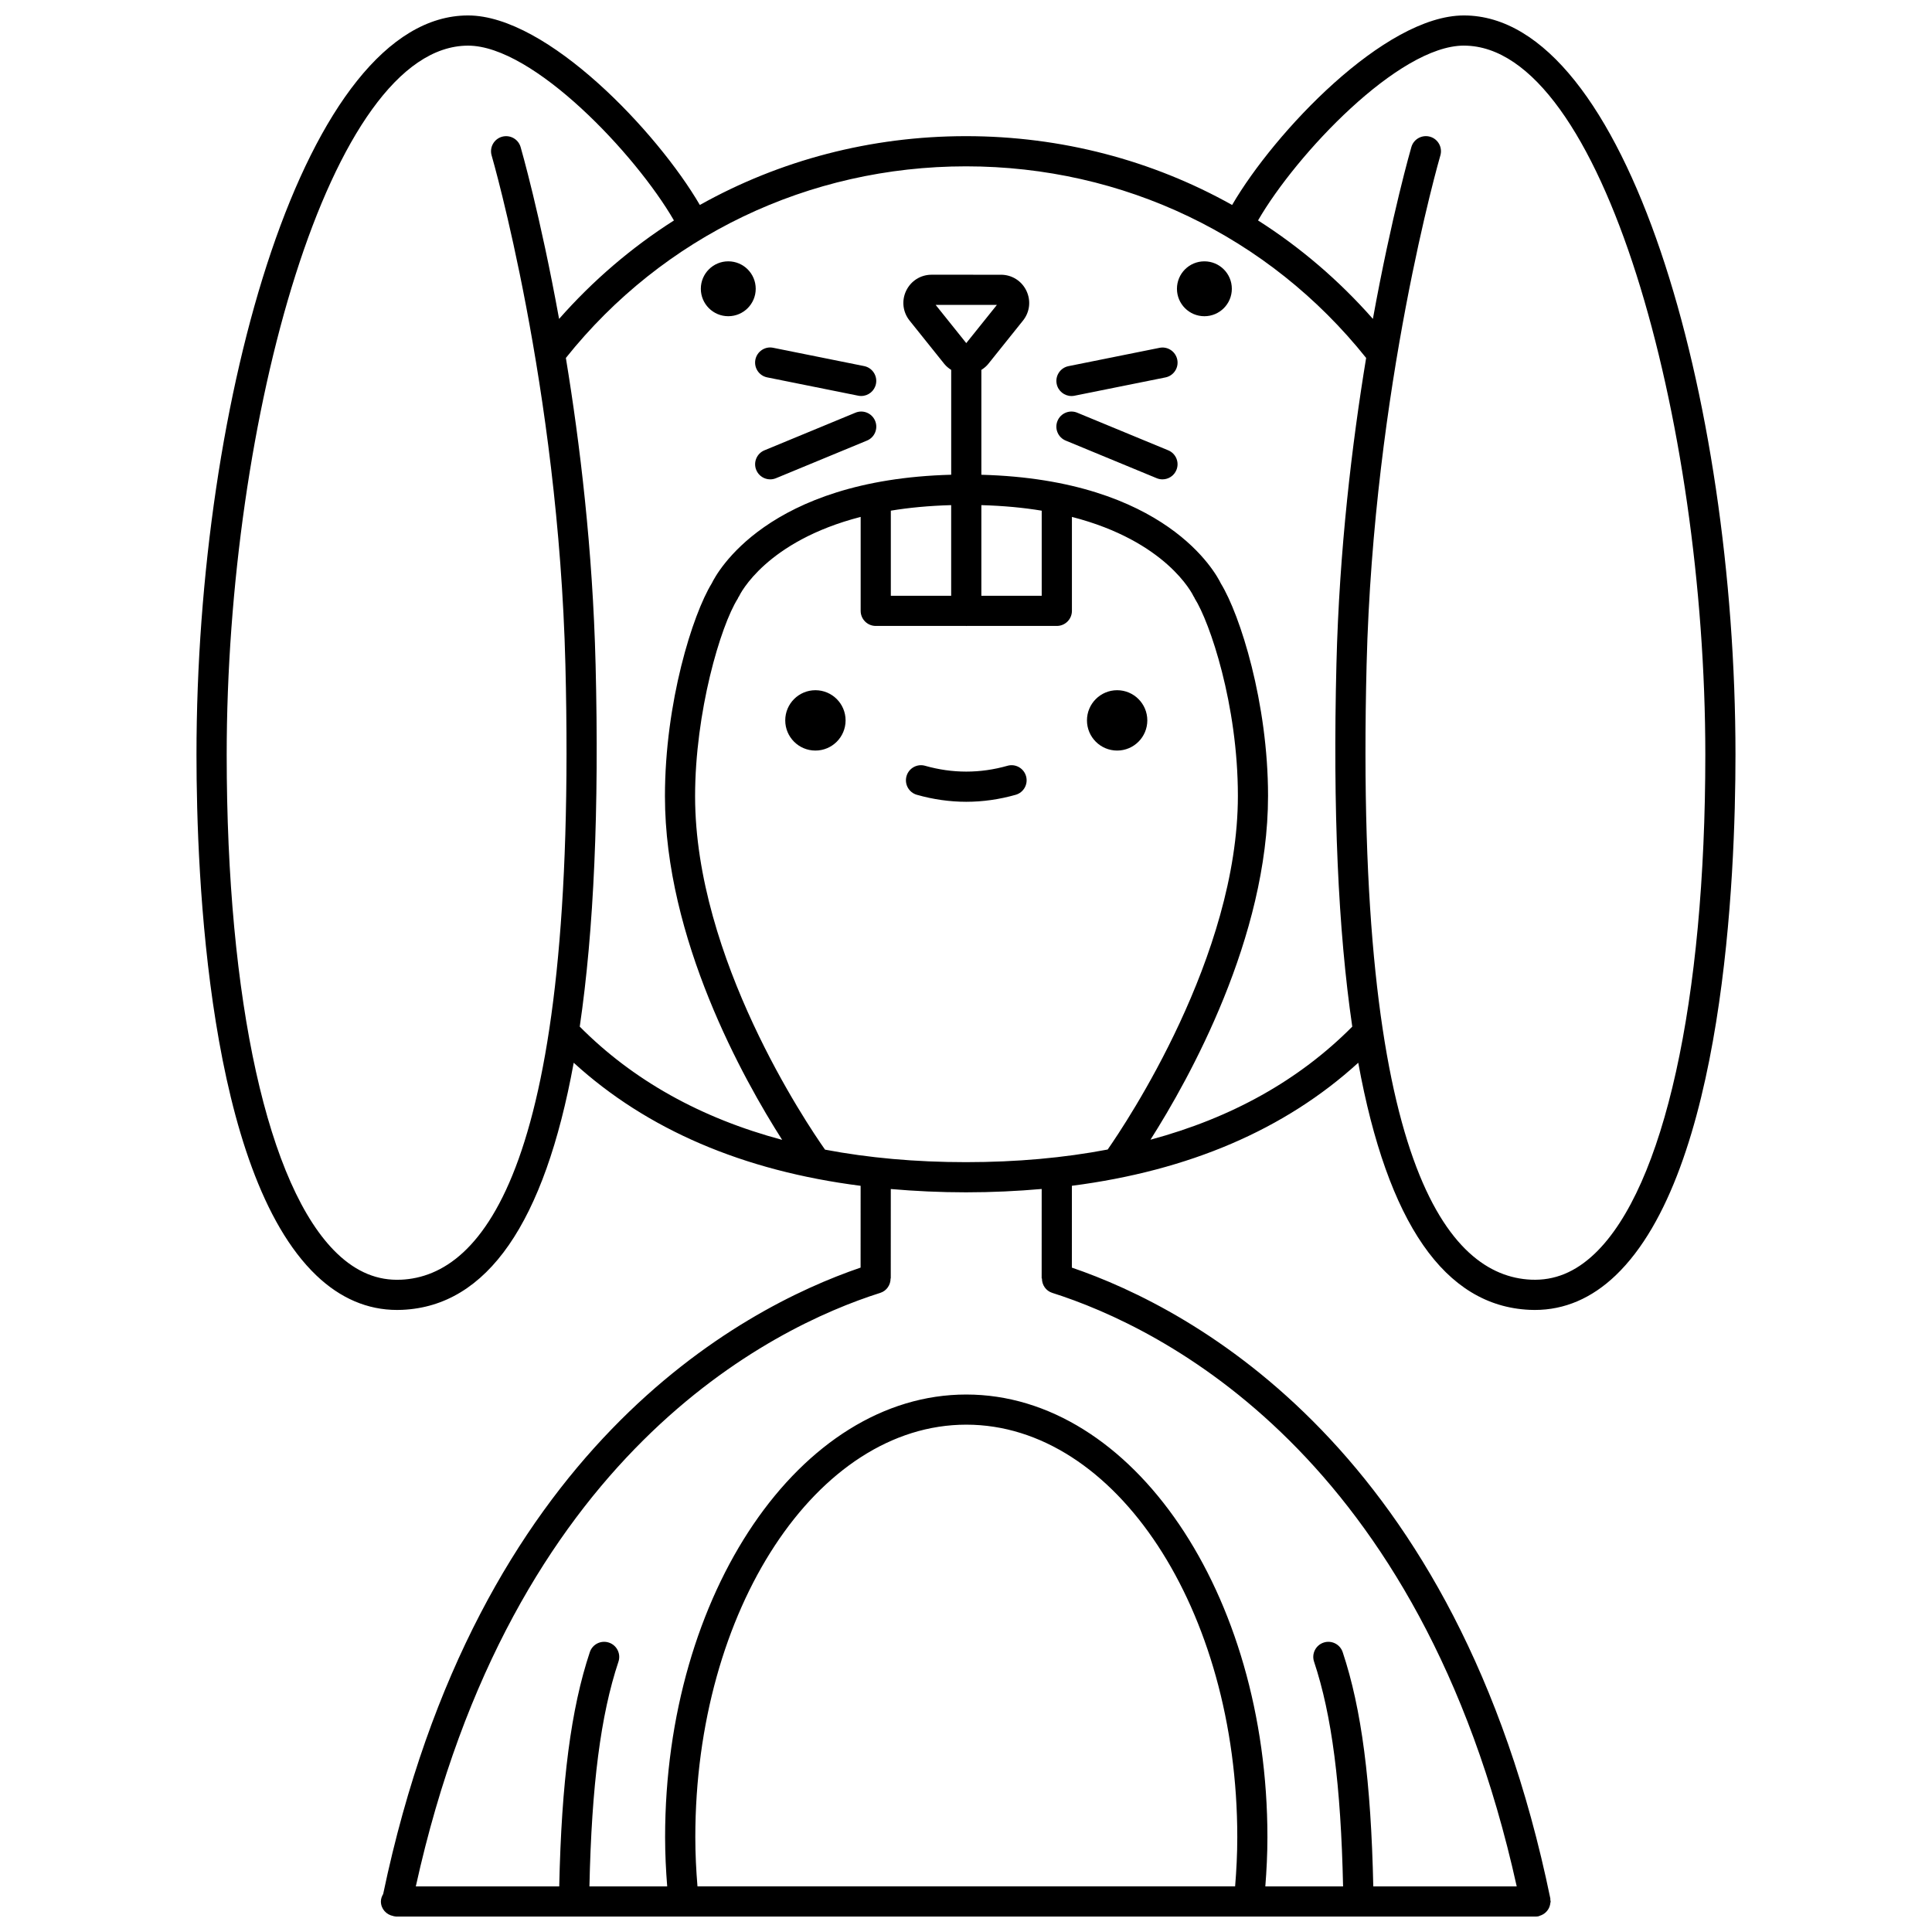 <?xml version="1.0" encoding="UTF-8"?>
<!-- Uploaded to: SVG Repo, www.svgrepo.com, Generator: SVG Repo Mixer Tools -->
<svg width="800px" height="800px" version="1.1" viewBox="144 144 512 512" xmlns="http://www.w3.org/2000/svg">
 <defs>
  <clipPath id="a">
   <path d="m196 148.09h408v503.81h-408z"/>
  </clipPath>
 </defs>
 <g clip-path="url(#a)">
  <path d="m503.95 425.64c7.758 42.496 22.922 64.473 45.418 65.48 0.461 0.02 0.914 0.031 1.375 0.031 7.856 0 15.062-3.082 21.43-9.168 28.656-27.398 31.746-105.61 31.746-137.96 0-94.621-28.918-195.93-71.973-195.93-21.031 0-50.262 31.055-61.422 50.227-21.152-11.848-45.293-18.238-70.527-18.238s-49.379 6.391-70.531 18.238c-11.16-19.172-40.387-50.227-61.422-50.227-43.055 0-71.973 101.3-71.973 195.93 0 32.355 3.09 110.56 31.746 137.96 6.371 6.086 13.574 9.168 21.43 9.168 0.457 0 0.914-0.012 1.375-0.031 22.492-1.012 37.656-22.988 45.418-65.48 19.438 17.734 44.918 28.641 76.035 32.613l-0.008 21.676c-31.926 10.898-101.77 47.898-126.52 166-0.348 0.59-0.605 1.246-0.605 1.984 0 1.969 1.449 3.527 3.32 3.863 0.047 0.012 0.078 0.043 0.129 0.055 0.098 0.02 0.191 0.016 0.289 0.027 0.094 0.008 0.168 0.051 0.266 0.051h47.098 0.059 207.92 0.059 46.852 0.008c0.266 0 0.527-0.027 0.797-0.078 0.133-0.027 0.23-0.113 0.359-0.152 0.27-0.082 0.512-0.184 0.75-0.32 0.215-0.121 0.414-0.246 0.605-0.406 0.207-0.172 0.379-0.355 0.551-0.562 0.156-0.191 0.289-0.379 0.402-0.598 0.129-0.23 0.219-0.469 0.301-0.727 0.074-0.246 0.125-0.488 0.152-0.746 0.016-0.141 0.078-0.262 0.078-0.402 0-0.148-0.066-0.277-0.082-0.418-0.012-0.133 0.023-0.258 0-0.387-24.559-119.06-94.793-156.25-126.8-167.18l0.008-21.688c31.043-4.004 56.48-14.898 75.887-32.605zm-141.31 23.027c-4.805-6.828-34.434-50.68-34.434-93.652 0-22.246 6.707-45.121 11.34-52.426 0.051-0.082 0.055-0.184 0.105-0.273 0.043-0.078 0.121-0.133 0.16-0.215 0.352-0.766 7.254-14.68 32.273-21.117v24.895c0 2.211 1.789 4 4 4h23.895c0.035 0 0.062 0.02 0.098 0.02 0.031 0 0.062-0.02 0.098-0.02h23.895c2.211 0 4-1.789 4-4v-24.895c24.965 6.426 31.891 20.293 32.277 21.117 0.047 0.109 0.133 0.188 0.188 0.293 0.035 0.062 0.035 0.133 0.074 0.191 3.992 6.293 11.445 28.105 11.445 52.32 0 42.508-29.633 86.742-34.508 93.73-11.609 2.211-24.117 3.348-37.551 3.348-13.367 0-25.812-1.129-37.355-3.316zm37.43-213.74-8.109-10.121h16.223zm4 60.004v-17.066c5.898 0.168 11.219 0.676 15.992 1.469v22.551h-15.992zm-8 0v6.953h-15.992v-22.551c4.773-0.793 10.098-1.301 15.992-1.469zm135.88-138.84c36.613 0 63.977 99.215 63.977 187.93 0 65.238-10.945 114.65-29.277 132.18-5.176 4.938-10.707 7.203-16.922 6.926-21.715-0.977-46.898-30.047-43.566-163 1.84-73.652 19.367-134.32 19.547-134.93 0.621-2.121-0.598-4.344-2.715-4.961-2.098-0.609-4.34 0.586-4.961 2.715-0.098 0.328-5.184 17.914-10.203 45.555-8.98-10.199-19.227-18.953-30.438-26.09 10.129-17.531 37.266-46.332 54.559-46.332zm-281.68 327.04c-6.144 0.297-11.746-1.984-16.918-6.926-18.336-17.531-29.277-66.945-29.277-132.18 0-88.715 27.359-187.93 63.973-187.93 17.293 0 44.426 28.801 54.555 46.328-11.211 7.137-21.457 15.891-30.438 26.09-5.019-27.637-10.105-45.227-10.199-45.551-0.621-2.121-2.84-3.328-4.961-2.715-2.121 0.621-3.336 2.844-2.715 4.961 0.18 0.605 17.711 61.219 19.547 134.93 3.332 132.95-21.852 162.02-43.566 163zm51.562-163.2c-0.754-30.23-4.117-58.305-7.871-81.074 25.777-32.277 64.309-50.777 106.04-50.777 41.727 0 80.262 18.5 106.04 50.777-3.75 22.766-7.117 50.844-7.871 81.074-0.965 38.492 0.441 70.562 4.195 96.137-14.066 14.172-31.957 24.18-53.477 29.965 10.309-16.215 31.156-53.637 31.156-91.125 0-24.668-7.394-47.949-12.504-56.281-1.277-2.66-14.527-27.512-63.469-28.809v-27.789c0.68-0.438 1.316-0.945 1.836-1.594l9.191-11.473c1.816-2.262 2.16-5.293 0.906-7.914-1.254-2.613-3.84-4.242-6.742-4.242l-18.375-0.004c-2.902 0-5.481 1.625-6.742 4.242-1.25 2.613-0.91 5.644 0.906 7.914l9.191 11.473c0.52 0.648 1.156 1.16 1.836 1.59v27.789c-48.82 1.297-62.125 26.027-63.453 28.785-5.07 8.25-12.406 31.535-12.406 56.418 0 37.762 20.77 74.949 31.062 91.062-21.594-5.777-39.535-15.801-53.641-30.008 3.754-25.582 5.16-57.645 4.195-96.137zm26.434 310.94c0-60.277 32.215-109.32 71.812-109.32s71.816 49.043 71.816 109.32c0 4.484-0.227 8.82-0.574 13.035h-142.48c-0.348-4.215-0.574-8.547-0.574-13.035zm91.859-148.08c-0.008 1.703 1.023 3.289 2.731 3.832 28.789 9.137 97.75 42.73 123.09 157.29h-38.012c-0.602-27.773-3.109-47.105-8.109-62.082-0.699-2.09-2.961-3.227-5.059-2.527-2.094 0.699-3.227 2.961-2.527 5.059 4.723 14.164 7.106 32.715 7.691 59.555h-20.605c0.332-4.231 0.555-8.566 0.555-13.035 0-64.688-35.801-117.32-79.812-117.32-44.008 0-79.809 52.629-79.809 117.32 0 4.469 0.223 8.805 0.555 13.035h-20.609c0.59-26.844 2.973-45.395 7.691-59.555 0.699-2.094-0.434-4.363-2.527-5.059-2.106-0.699-4.363 0.434-5.059 2.527-4.992 14.973-7.5 34.309-8.109 62.082h-38.008c25.305-114.58 94.293-148.16 123.09-157.29 1.707-0.539 2.738-2.129 2.731-3.832h0.047l0.008-23.688c6.43 0.559 13.051 0.875 19.926 0.875 6.926 0 13.594-0.32 20.062-0.887l-0.008 23.699z"/>
 </g>
 <path d="m448.05 334.91c0 4.418-3.578 7.996-7.996 7.996-4.414 0-7.996-3.578-7.996-7.996 0-4.414 3.582-7.996 7.996-7.996 4.418 0 7.996 3.582 7.996 7.996"/>
 <path d="m368.09 334.91c0 4.418-3.578 7.996-7.996 7.996-4.418 0-7.996-3.578-7.996-7.996 0-4.414 3.578-7.996 7.996-7.996 4.418 0 7.996 3.582 7.996 7.996"/>
 <path d="m413.16 354.63c2.125-0.602 3.359-2.812 2.754-4.934-0.598-2.129-2.832-3.367-4.934-2.754-7.25 2.055-14.566 2.055-21.812 0-2.113-0.613-4.34 0.629-4.934 2.754-0.602 2.125 0.633 4.336 2.754 4.934 4.336 1.23 8.738 1.852 13.082 1.852 4.352 0 8.758-0.621 13.09-1.852z"/>
 <path d="m347.32 244.01 24.113 4.852c0.266 0.055 0.531 0.078 0.793 0.078 1.867 0 3.535-1.312 3.914-3.211 0.434-2.168-0.969-4.269-3.129-4.711l-24.113-4.852c-2.16-0.449-4.269 0.969-4.711 3.129-0.434 2.176 0.969 4.281 3.133 4.715z"/>
 <path d="m370.7 253.37-24.113 9.969c-2.043 0.844-3.012 3.184-2.168 5.223 0.637 1.543 2.125 2.473 3.695 2.473 0.512 0 1.027-0.098 1.527-0.305l24.113-9.969c2.043-0.844 3.012-3.184 2.168-5.223-0.848-2.051-3.188-3.012-5.223-2.168z"/>
 <path d="m427.95 248.95c0.262 0 0.527-0.023 0.793-0.078l24.117-4.852c2.164-0.438 3.566-2.543 3.129-4.711-0.438-2.164-2.559-3.578-4.711-3.129l-24.117 4.852c-2.164 0.438-3.566 2.543-3.129 4.711 0.383 1.895 2.051 3.207 3.918 3.207z"/>
 <path d="m426.42 260.76 24.117 9.969c0.5 0.207 1.016 0.305 1.527 0.305 1.57 0 3.059-0.926 3.695-2.473 0.844-2.043-0.125-4.379-2.168-5.223l-24.117-9.969c-2.035-0.844-4.379 0.121-5.223 2.168s0.129 4.379 2.168 5.223z"/>
 <path d="m337 227.8c4.019 0 7.273-3.254 7.273-7.273 0-4.019-3.254-7.273-7.273-7.273-4.019 0-7.273 3.258-7.273 7.273s3.258 7.273 7.273 7.273z"/>
 <path d="m470.45 220.53c0 4.016-3.258 7.273-7.273 7.273-4.019 0-7.273-3.258-7.273-7.273 0-4.019 3.254-7.273 7.273-7.273 4.016 0 7.273 3.254 7.273 7.273"/>
</svg>